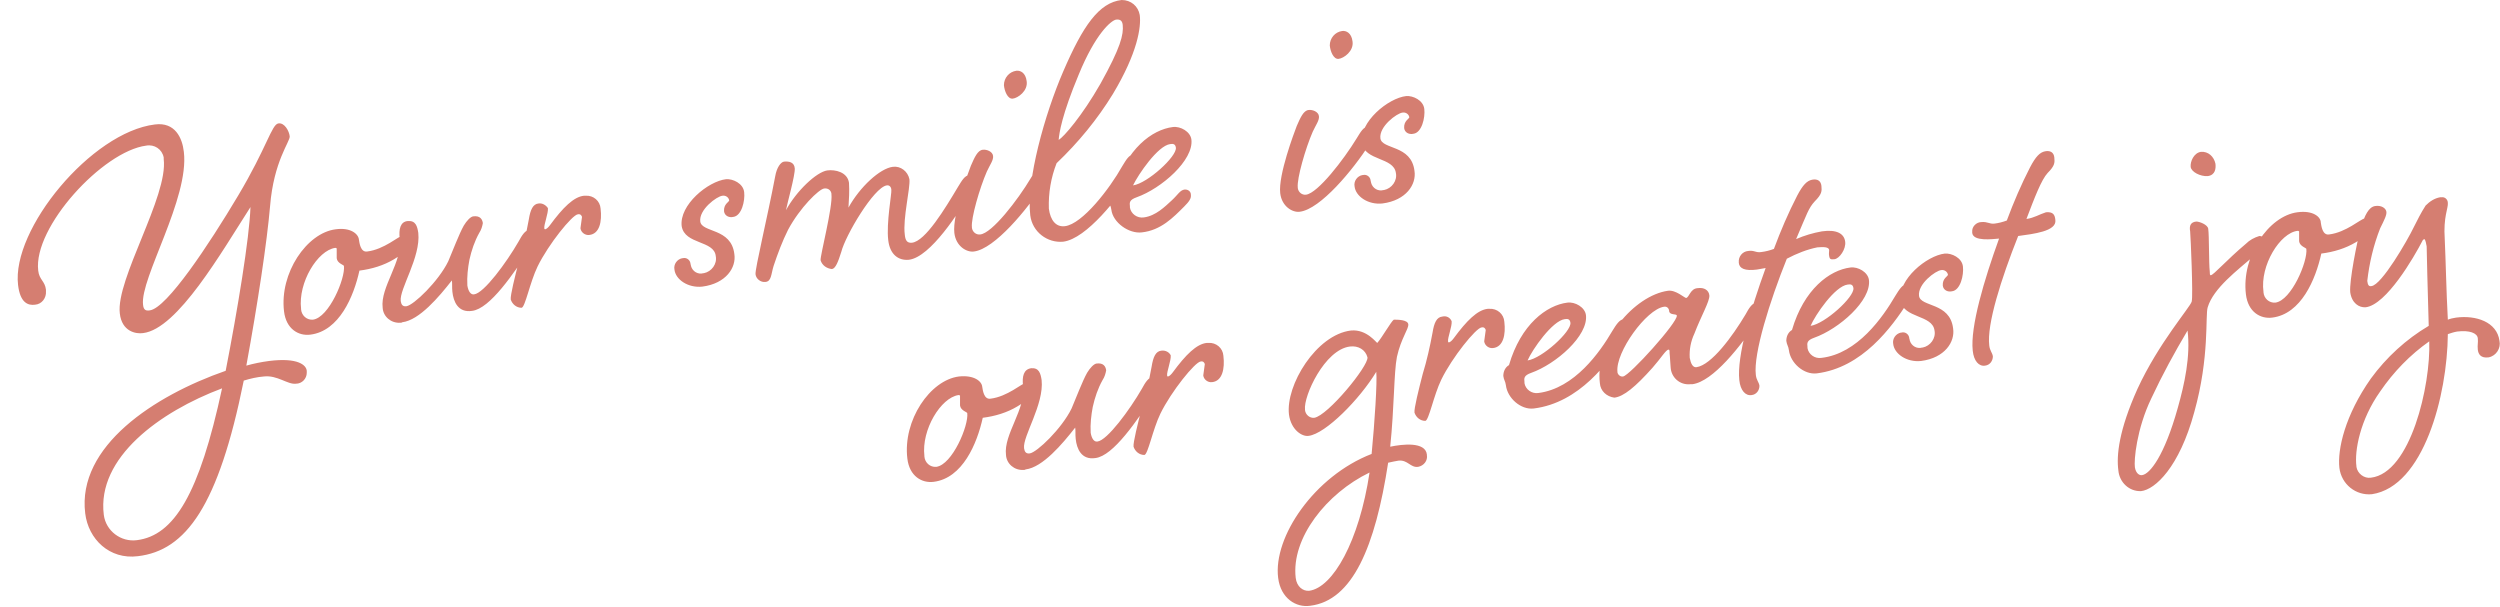 <?xml version="1.0" encoding="utf-8"?>
<!-- Generator: Adobe Illustrator 28.1.0, SVG Export Plug-In . SVG Version: 6.00 Build 0)  -->
<svg version="1.1" id="レイヤー_1" xmlns="http://www.w3.org/2000/svg" xmlns:xlink="http://www.w3.org/1999/xlink" x="0px"
	 y="0px" viewBox="0 0 484.1 117.5" style="enable-background:new 0 0 484.1 117.5;" xml:space="preserve">
<style type="text/css">
	.st0{clip-path:url(#SVGID_00000129189523669457339250000015688815512214733191_);fill:#D57E71;}
</style>
<g>
	<defs>
		<rect id="SVGID_1_" width="484.1" height="117.5"/>
	</defs>
	<clipPath id="SVGID_00000158714306175619932790000018391892284358044600_">
		<use xlink:href="#SVGID_1_"  style="overflow:visible;"/>
	</clipPath>
	<path id="パス_3842" style="clip-path:url(#SVGID_00000158714306175619932790000018391892284358044600_);fill:#D57E71;" d="
		M52.1,69.9c-1.5,0.2-3,0.5-4.4,0.9c2.2-12,4-23.9,4.6-30.9c0.7-8.7,3.9-12.5,3.8-13.5c-0.1-1-1-2.7-2.2-2.5
		c-1.3,0.2-2.2,4.6-7.8,14C40.5,47.3,32.3,59.7,29,60.1c-0.7,0.1-1.2,0-1.3-1.1c-0.6-5.1,9-20.6,7.9-29.6c-0.3-2.7-1.7-5.8-5.6-5.3
		C17.7,25.6,2.2,44.4,3.5,55.2c0.4,3.4,1.9,4,3.3,3.8c1.3-0.1,2.2-1.3,2.1-2.6c0-0.1,0-0.2,0-0.3c-0.2-1.7-1.3-1.9-1.5-3.7
		c-1-8.4,12.5-23.1,20.9-24.2c1.6-0.3,3.1,0.7,3.4,2.3c0,0.1,0,0.2,0,0.3c0.9,7.2-9.3,23.3-8.5,29.9c0.4,3.5,3.1,4,4.5,3.8
		c6.7-0.8,15.2-15.7,20.8-24.4c-0.2,6-2.5,19.9-4.8,31.7c-13.8,4.8-28.8,14.6-27.2,27.6c0.6,5,4.7,9,10.2,8.3
		c9.3-1.1,15.6-9.7,20.5-34c1.3-0.4,2.6-0.7,3.9-0.8c2.6-0.3,4.6,1.6,6.2,1.4c1.2,0,2.1-1,2.1-2.1c0-0.1,0-0.2,0-0.4
		C59.3,70.7,57.7,69.2,52.1,69.9z M43,75.2c-4.4,20.5-9.3,28.5-16.5,29.4c-3.1,0.4-6-1.8-6.4-4.9c0,0,0,0,0,0
		C18.7,88.6,31,79.7,43,75.2z M65,44.4c-5.6,0.7-10.9,8.5-10,15.9c0.4,3.4,2.8,4.8,5.1,4.5c5.6-0.7,8.4-7.4,9.5-12.4
		c2.4-0.3,4.7-1,6.7-2.2c2.5-1.5,3.4-2.6,3.3-3.4c-0.1-0.7-0.8-1.3-1.5-1.2c0,0,0,0-0.1,0c-0.8,0.1-3.6,2.7-6.9,3.1
		c-1.3,0.2-1.5-1.7-1.6-2.3C69.4,45.3,67.9,44,65,44.4z M64.9,48c0.1,0,0.2,0,0.3,0.1c0,0,0,0,0,0.1c0,0.6,0,1.2,0,1.8
		c0.1,1,1.4,1.3,1.4,1.5c0.3,2.4-2.9,10-6,10.4c-1.2,0.1-2.2-0.8-2.3-2c0,0,0-0.1,0-0.1C57.7,54.7,61.5,48.5,64.9,48z M91.8,57
		c-0.6,0.1-1.1-0.5-1.3-1.7c-0.1-1.7,0.1-3.4,0.4-5c0.4-1.8,1-3.6,1.9-5.2c0.4-0.6,0.6-1.3,0.7-1.9c-0.1-0.7-0.5-1.5-1.9-1.3
		c-0.5,0.1-1.2,0.8-1.8,1.8c-0.9,1.6-2.1,4.8-3,6.9c-1.9,3.9-6.7,8.5-8.1,8.7c-0.8,0.1-1-0.4-1.1-1c-0.3-2.3,3.9-8.5,3.4-13.2
		c-0.2-1.3-0.5-2.4-2-2.3s-1.8,1.6-1.6,3.4c0.6,4.5-3.8,9.4-3.3,13.4c0.1,1.7,1.6,3,3.4,2.9c0.1,0,0.3,0,0.4-0.1
		c3.3-0.4,7.1-4.9,9.6-8.1c0.1,0.6,0,1.3,0.1,2.2c0.2,1.9,1.1,4.1,3.8,3.7c3.5-0.4,8.1-7.3,11.4-12.3c0.7-1.2,1-1.7,0.9-2.4
		c0-0.6-0.5-1-1-1c-0.1,0-0.2,0-0.2,0c-0.8,0.1-1.4,1-2.1,2.3C98.1,50.8,93.7,56.8,91.8,57z M104.3,39.4c-1.1,0.1-1.6,1.2-1.9,3.1
		c-0.5,2.7-1.1,5.4-1.9,8c-0.8,3.1-1.7,6.7-1.6,7.5c0.3,0.9,1.1,1.6,2.1,1.6c0.7-0.1,1.6-4.9,3.1-8c2.1-4.3,6.7-10,7.8-10.1
		c0.5-0.1,0.7,0.2,0.8,0.5c-0.1,0.7-0.2,1.5-0.3,2.2c0.1,0.8,0.9,1.4,1.7,1.3c2-0.2,2.5-2.6,2.2-5.1c-0.1-1.5-1.4-2.6-2.9-2.5
		c-0.1,0-0.2,0-0.3,0c-2,0.2-4.1,2.3-6.6,5.7c-0.3,0.4-0.6,0.7-0.9,0.8c-0.2,0-0.2-0.1-0.2-0.2c-0.1-0.7,0.8-2.9,0.7-3.9
		C105.7,39.7,105,39.3,104.3,39.4z M138.6,49.6c0.3,1.5-0.8,3-2.3,3.3c0,0-0.1,0-0.1,0c-1,0.3-2.1-0.3-2.4-1.4
		c0-0.2-0.1-0.3-0.1-0.5c-0.1-0.7-0.8-1.2-1.5-1c0,0,0,0-0.1,0c-1,0.2-1.7,1.2-1.5,2.2c0.2,1.9,2.6,3.6,5.4,3.3
		c4.6-0.6,6.6-3.7,6.2-6.3c-0.6-5.1-6.3-4.1-6.6-6.3c-0.3-2.3,3.2-4.9,4.3-5c0.6-0.1,1.2,0.3,1.3,0.9c0,0.3-1.1,0.7-1,2.1
		c0.1,0.9,1,1.3,1.8,1.1c1.6-0.2,2.3-3.1,2.1-4.8s-2.2-2.6-3.5-2.5c-3.5,0.4-9.1,5-8.6,9.1C132.6,47.4,138.3,46.5,138.6,49.6z
		 M176.6,47c-1,0.1-1.3-0.5-1.4-1.6c-0.4-3.1,1.1-9,0.9-10.7c-0.3-1.5-1.7-2.6-3.2-2.4c-2.5,0.3-6.4,3.9-8.6,7.9
		c0.1-1.6,0.2-3.2,0.1-4.8c-0.3-2.1-2.7-2.6-4.2-2.4c-2.1,0.3-6,4-8,7.7c0.2-1.2,1.8-6.8,1.7-8.1c-0.1-1.2-1.1-1.4-2.1-1.3
		c-0.6,0.1-1.4,1.1-1.7,2.9c-1.5,7.9-3.9,17.8-3.8,18.9c0.1,0.9,1,1.6,1.9,1.5c1.2-0.1,1.1-1.5,1.6-3.1c0.8-2.4,1.7-4.8,2.8-7
		c2.3-4.3,6-7.9,7-8c0.7-0.1,1.3,0.3,1.4,1c0,0,0,0.1,0,0.1c0.3,2.4-2.2,11.9-2.1,12.8c0.3,1,1.2,1.6,2.2,1.7
		c0.7-0.1,1.2-1.4,1.8-3.3c0.8-3.2,6.3-12.5,8.8-12.9c0.6-0.1,0.9,0.4,0.9,0.9c0.1,0.6-1,6.4-0.6,9.7c0.3,2.7,1.9,4,4,3.8
		c4.2-0.5,9.8-9.4,11.9-12.9c0.8-1.2,1.1-1.7,1-2.5c0-0.6-0.5-1-1.1-1c0,0-0.1,0-0.1,0c-0.9,0.1-1.4,1-2.2,2.3
		C183,40.4,179.2,46.7,176.6,47z M196.8,13.7c-1.4,0.2-2.4,1.4-2.4,2.8c0.1,1.1,0.7,2.7,1.7,2.6c1-0.1,3-1.5,2.7-3.4
		C198.6,14.1,197.6,13.6,196.8,13.7L196.8,13.7z M189.8,45.4c-0.8,0.1-1.5-0.5-1.6-1.3c0,0,0-0.1,0-0.1c-0.2-1.7,1.5-7.6,2.9-10.8
		c0.6-1.3,1.3-2.2,1.2-3c-0.1-0.9-1.3-1.3-2-1.2c-1,0.1-1.6,1.5-2.3,3.1c-0.5,1.3-3.6,9.5-3.2,13c0.3,2.6,2.4,3.8,3.8,3.6
		c4-0.5,10.3-8.1,13.5-13.1c0.7-1.2,1-1.7,0.9-2.4c0-0.6-0.5-1-1.1-1c0,0-0.1,0-0.1,0c-0.9,0.1-1.4,1-2.2,2.3
		C197.1,38.7,192.1,45.2,189.8,45.4z M206.2,43.8c-1.7,0.2-2.8-1.1-3.1-3.4c-0.1-3,0.4-6,1.5-8.8c4.2-4,7.9-8.5,10.9-13.4
		c4.8-8,5.5-13,5.2-15.3C220.4,1.2,219,0,217.2,0c-4.4,0.5-7.5,5-11.3,13.8c-3.6,8.3-7.2,21.2-6.4,27.9c0.4,3.2,3.3,5.4,6.4,5.1
		c4.5-0.6,10.6-8.4,13.8-13.4c0.8-1.2,1.1-1.7,1-2.5c0-0.6-0.5-1-1.1-1c0,0-0.1,0-0.1,0c-0.9,0.1-1.4,1-2.2,2.3
		C214.9,36.5,209.6,43.4,206.2,43.8z M216.1,3.8c0.8-0.1,1.2,0.2,1.3,1c0.2,1.9-0.4,4.4-4.3,11.4c-3.6,6.3-7.1,10.3-8.1,10.9
		c0.1-1.3,0.6-4.8,3.9-12.7C212.1,6.6,215.1,4,216.1,3.8z M221.5,42.1c-1.3,0.2-2.5-0.7-2.7-1.9c0-0.1,0-0.1,0-0.2
		c-0.1-0.8-0.1-1.3,1.3-1.8c4.8-1.7,11.1-7.2,10.6-11.2c-0.2-1.5-2.1-2.6-3.6-2.4c-4,0.5-9,4.2-11.3,12.1c-0.7,0.4-1.1,1.2-1.1,2.1
		c0.1,0.8,0.4,1,0.5,1.8c0.3,2.5,3.4,4.7,5.9,4.4c3.7-0.4,6.1-2.9,8.2-5c1-1,1.4-1.6,1.3-2.3c0-0.6-0.5-1-1.1-1c0,0-0.1,0-0.1,0
		c-0.9,0.1-1.3,1-2.5,2.1C225.6,40,223.8,41.8,221.5,42.1z M226.6,27.9c0.6-0.1,1,0,1.1,0.7c0.2,1.7-5.5,6.9-8.3,7.3
		C220.4,33.8,224.2,28.2,226.6,27.9z M259.9,6c-1.4,0.2-2.4,1.4-2.4,2.8c0.1,1.1,0.7,2.7,1.7,2.6c1-0.1,3-1.5,2.7-3.4
		C261.7,6.4,260.7,5.9,259.9,6z M252.9,37.7c-0.8,0.1-1.5-0.5-1.6-1.3c0,0,0-0.1,0-0.1c-0.2-1.7,1.5-7.6,2.9-10.8
		c0.6-1.3,1.3-2.2,1.2-3c-0.1-0.9-1.3-1.3-2-1.2c-1,0.1-1.6,1.5-2.3,3.1c-0.5,1.3-3.6,9.5-3.2,13c0.3,2.6,2.4,3.8,3.8,3.6
		c4-0.5,10.3-8.1,13.5-13.1c0.7-1.2,1-1.7,0.9-2.4c0-0.6-0.5-1-1.1-1c0,0-0.1,0-0.1,0c-0.9,0.1-1.4,1-2.2,2.3
		C260.2,30.9,255.2,37.4,252.9,37.7z M270.3,33.5c0.3,1.5-0.8,3-2.3,3.3c0,0-0.1,0-0.1,0c-1,0.3-2.1-0.3-2.4-1.4
		c0-0.2-0.1-0.3-0.1-0.5c-0.1-0.7-0.8-1.2-1.5-1c0,0,0,0-0.1,0c-1,0.2-1.7,1.2-1.5,2.2c0.2,1.9,2.6,3.6,5.4,3.3
		c4.6-0.6,6.6-3.7,6.2-6.3c-0.6-5.1-6.3-4.1-6.6-6.3c-0.3-2.3,3.2-4.9,4.3-5c0.6-0.1,1.2,0.3,1.3,0.9c0,0.3-1.1,0.7-1,2.1
		c0.1,0.9,1,1.3,1.8,1.1c1.6-0.2,2.3-3.1,2.1-4.8c-0.2-1.7-2.2-2.6-3.5-2.5c-3.5,0.4-9.1,5-8.6,9.1
		C264.3,31.2,269.9,30.4,270.3,33.5z M185.7,72.9c-5.6,0.7-10.9,8.5-10,15.9c0.4,3.4,2.8,4.8,5.1,4.5c5.6-0.7,8.4-7.4,9.5-12.4
		c2.4-0.3,4.7-1,6.7-2.2c2.5-1.5,3.4-2.6,3.3-3.4c-0.1-0.7-0.8-1.3-1.5-1.2c0,0,0,0-0.1,0c-0.8,0.1-3.6,2.7-6.9,3.1
		c-1.3,0.2-1.5-1.7-1.6-2.3C190.1,73.8,188.6,72.6,185.7,72.9L185.7,72.9z M185.6,76.5c0.1,0,0.2,0,0.3,0.1c0,0,0,0,0,0.1
		c0,0.6,0,1.2,0,1.8c0.1,1,1.4,1.3,1.4,1.5c0.3,2.4-2.9,10-6,10.4c-1.2,0.1-2.2-0.8-2.3-2c0,0,0-0.1,0-0.1
		C178.4,83.2,182.2,77,185.6,76.5L185.6,76.5z M212.5,85.5c-0.6,0.1-1.1-0.5-1.3-1.7c-0.1-1.7,0.1-3.4,0.4-5c0.4-1.8,1-3.6,1.9-5.2
		c0.4-0.6,0.6-1.3,0.7-1.9c-0.1-0.7-0.5-1.5-1.9-1.3c-0.5,0.1-1.2,0.8-1.8,1.8c-0.9,1.6-2.1,4.8-3,6.9c-1.9,3.9-6.7,8.5-8.1,8.7
		c-0.8,0.1-1-0.4-1.1-1c-0.3-2.3,3.9-8.5,3.4-13.2c-0.2-1.3-0.5-2.4-2-2.3c-1.5,0.2-1.8,1.6-1.6,3.4c0.6,4.5-3.8,9.4-3.3,13.4
		c0.1,1.7,1.6,3,3.4,2.9c0.1,0,0.3,0,0.4-0.1c3.3-0.4,7.1-4.9,9.6-8.1c0.1,0.6,0,1.3,0.1,2.2c0.2,1.9,1.1,4.1,3.8,3.7
		c3.5-0.4,8.1-7.3,11.4-12.3c0.7-1.2,1-1.7,0.9-2.4c0-0.6-0.5-1-1-1c-0.1,0-0.2,0-0.2,0c-0.8,0.1-1.4,1-2.1,2.3
		C218.8,79.3,214.4,85.3,212.5,85.5z M224.9,67.9c-1.1,0.1-1.6,1.2-1.9,3.1c-0.5,2.7-1.1,5.4-1.9,8c-0.8,3.1-1.7,6.7-1.6,7.5
		c0.3,0.9,1.1,1.6,2.1,1.6c0.7-0.1,1.6-4.9,3.1-8c2.1-4.3,6.7-10,7.8-10.1c0.5-0.1,0.7,0.2,0.8,0.5c-0.1,0.7-0.2,1.5-0.3,2.2
		c0.1,0.8,0.9,1.4,1.7,1.3c2-0.2,2.5-2.6,2.2-5.1c-0.1-1.5-1.4-2.6-2.9-2.5c-0.1,0-0.2,0-0.3,0c-2,0.2-4.1,2.3-6.6,5.7
		c-0.3,0.4-0.6,0.7-0.9,0.8c-0.2,0-0.2-0.1-0.2-0.2c-0.1-0.7,0.8-2.9,0.7-3.9C226.4,68.2,225.7,67.8,224.9,67.9z M266.7,66.4
		c-0.1,0.1-2-2.7-5.1-2.4c-6.7,0.8-12.7,10.6-12,16.3c0.4,2.9,2.5,4.3,3.8,4.1c3.3-0.4,9.9-7.1,13.1-12.4c0.2,1.9-0.3,9.7-0.9,15.9
		c-11.1,4.3-19.1,16.1-18.1,24c0.5,4,3.5,5.8,6.2,5.4c8.2-1,12.6-11.4,15.1-27.7c0.8-0.2,1.5-0.3,2-0.4c1.8-0.2,2.3,1.4,3.8,1.2
		c1.1-0.2,1.9-1.2,1.7-2.3c0,0,0-0.1,0-0.1c-0.3-2.5-4.7-2-7.1-1.5c0.8-7.7,0.7-14.3,1.3-17.4c0.8-3.6,2.3-5.4,2.2-6.3
		s-2.1-0.9-2.8-0.9C269.4,62.2,267.6,65.4,266.7,66.4L266.7,66.4z M253.5,114.4c-1.2,0.1-2.4-0.8-2.6-2.5c-0.9-7.7,6-16.4,14.3-20.4
		C263.2,104.8,258.1,113.8,253.5,114.4z M264.8,69.2c0.2,1.7-7.7,11.3-10.3,11.7c-0.9,0.1-1.7-0.6-1.8-1.5c0,0,0,0,0-0.1
		c-0.3-2.6,3.8-11.6,8.7-12.2C263,66.9,264.4,67.7,264.8,69.2z M279.3,61.3c-1.1,0.1-1.6,1.2-1.9,3.1c-0.5,2.7-1.1,5.4-1.9,8
		c-0.8,3.1-1.7,6.7-1.6,7.5c0.3,0.9,1.1,1.6,2.1,1.6c0.7-0.1,1.6-4.9,3.1-8c2.1-4.3,6.7-10,7.8-10.1c0.5-0.1,0.7,0.2,0.8,0.5
		c-0.1,0.7-0.2,1.5-0.3,2.2c0.1,0.8,0.9,1.4,1.7,1.3c2-0.2,2.5-2.6,2.2-5.1c-0.1-1.5-1.4-2.6-2.9-2.5c-0.1,0-0.2,0-0.3,0
		c-2,0.2-4.1,2.3-6.6,5.7c-0.3,0.4-0.6,0.7-0.9,0.8c-0.2,0-0.2-0.1-0.2-0.2c-0.1-0.7,0.8-2.9,0.7-3.9
		C280.8,61.5,280.1,61.1,279.3,61.3z M297.9,76.1c-1.3,0.2-2.5-0.7-2.7-1.9c0-0.1,0-0.1,0-0.2c-0.1-0.8-0.1-1.3,1.3-1.8
		c4.8-1.7,11.1-7.2,10.6-11.2c-0.2-1.5-2.1-2.6-3.6-2.4c-4,0.5-9,4.2-11.3,12.1c-0.7,0.4-1.1,1.2-1.1,2.1c0.1,0.8,0.4,1,0.5,1.8
		c0.3,2.5,2.9,4.8,5.4,4.5c8.8-1.1,14.5-8.9,17.7-13.9c0.7-1.2,1-1.7,0.9-2.4c0-0.6-0.5-1-1-1c-0.1,0-0.2,0-0.2,0
		c-0.8,0.1-1.4,1-2.2,2.3C309.8,68.2,304.9,75.2,297.9,76.1L297.9,76.1z M303,61.8c0.6-0.1,1,0,1.1,0.7c0.2,1.7-5.5,6.9-8.3,7.3
		C296.7,67.7,300.6,62.1,303,61.8L303,61.8z M326.5,57.7c-0.3,0-2-1.6-3.5-1.4c-6.5,0.9-14.2,9.8-13.2,17.9c0.1,1.5,1.3,2.6,2.8,2.8
		c1.8-0.2,4.1-2.1,7.4-5.8c1.6-1.8,2.6-3.5,3.1-3.5c0.2,0,0.2,0.2,0.2,0.7c0.1,0.7,0.1,1.8,0.2,2.7c0.1,2,1.8,3.5,3.8,3.3
		c0.1,0,0.3,0,0.4,0c4-0.5,9.4-7.4,12.7-12.4c0.7-1.2,1-1.7,0.9-2.4c0-0.6-0.5-1-1-1c-0.1,0-0.2,0-0.2,0c-0.8,0.1-1.4,1-2.1,2.3
		c-2.5,4.2-6.6,9.8-9.5,10.2c-0.7,0.1-1.1-0.7-1.3-1.8c-0.1-1.6,0.2-3.2,0.9-4.7c1.3-3.4,3-6.3,2.9-7.4c-0.1-1-1-1.6-2.3-1.4
		C327.3,55.9,327.1,57.6,326.5,57.7L326.5,57.7z M322.2,59.4c0.5-0.1,0.9,0.2,1,0.7c0,0,0,0.1,0,0.1c0.1,0.9,1.4,0.5,1.5,0.9
		c0.2,1.3-9.1,11.6-10.4,11.8c-0.5,0.1-1-0.3-1.1-0.8c0,0,0-0.1,0-0.1C312.8,68.2,318.8,59.9,322.2,59.4L322.2,59.4z M338.5,48.6
		c-1.1,0.1-1.9,1.1-1.8,2.2c0,0,0,0.1,0,0.1c0.1,1.1,1.2,1.6,3.5,1.3c0.6-0.1,1.1-0.2,1.7-0.3c-2.9,8-5.6,17.1-5.1,21.7
		c0.2,2,1.2,3.1,2.4,2.9c0.9-0.1,1.5-0.9,1.5-1.8c-0.1-0.7-0.6-1.1-0.7-2.1c-0.5-4.1,2.7-14.3,6-22.5c1.9-1,3.9-1.8,5.9-2.2
		c1.2-0.1,2.2-0.1,2.3,0.5c0,0.4-0.1,0.7,0,1.2c0.1,0.5,0.2,0.7,1,0.6c1-0.1,2.3-2,2.1-3.4c-0.2-1.6-1.7-2.4-4.5-2
		c-1.7,0.3-3.4,0.8-5,1.5c2.1-4.9,2.4-6,3.6-7.3c1.4-1.4,1.4-2,1.3-3c-0.1-1-0.8-1.4-1.8-1.2s-1.8,1-2.9,3.1
		c-1.7,3.3-3.2,6.8-4.5,10.3c-0.8,0.3-1.6,0.5-2.4,0.6C340,49,339.7,48.4,338.5,48.6z M352.7,69.3c-1.3,0.2-2.5-0.7-2.7-1.9
		c0-0.1,0-0.1,0-0.2c-0.1-0.8-0.1-1.3,1.3-1.8c4.8-1.7,11.1-7.2,10.6-11.2c-0.2-1.5-2.1-2.6-3.6-2.4c-4,0.5-9,4.2-11.3,12.1
		c-0.7,0.4-1.1,1.2-1.1,2.1c0.1,0.8,0.4,1,0.5,1.8c0.3,2.5,2.9,4.8,5.4,4.5c8.8-1.1,14.5-8.9,17.7-13.9c0.7-1.2,1-1.7,0.9-2.4
		c0-0.6-0.5-1-1-1c-0.1,0-0.2,0-0.2,0c-0.8,0.1-1.4,1-2.2,2.3C364.6,61.4,359.7,68.5,352.7,69.3z M357.8,55.1c0.6-0.1,1,0,1.1,0.7
		c0.2,1.7-5.5,6.9-8.3,7.3C351.5,61,355.3,55.4,357.8,55.1L357.8,55.1z M374.6,64c0.3,1.5-0.8,3-2.3,3.3c0,0-0.1,0-0.1,0
		c-1,0.3-2.1-0.3-2.4-1.4c0-0.2-0.1-0.3-0.1-0.5c-0.1-0.7-0.8-1.2-1.5-1c0,0,0,0-0.1,0c-1,0.2-1.7,1.2-1.5,2.2
		c0.2,1.9,2.6,3.6,5.4,3.3c4.6-0.6,6.6-3.7,6.2-6.3c-0.6-5.1-6.3-4.1-6.6-6.3c-0.3-2.3,3.2-4.9,4.3-5c0.6-0.1,1.2,0.3,1.3,0.9
		c0,0.3-1.1,0.7-1,2.1c0.1,0.9,1,1.3,1.8,1.1c1.6-0.2,2.3-3.1,2.1-4.8s-2.2-2.6-3.5-2.5c-3.5,0.4-9.1,5-8.6,9.1
		C368.6,61.7,374.2,60.9,374.6,64z M392.4,42.4c1.6-4.2,2.9-7.6,4.1-8.9c1.4-1.4,1.4-2,1.3-3c-0.1-1-0.8-1.4-1.8-1.2s-1.8,1-2.9,3.1
		c-1.7,3.3-3.2,6.8-4.5,10.3c-0.8,0.3-1.6,0.5-2.4,0.6c-1,0.1-1.3-0.4-2.5-0.3c-1,0-1.9,0.9-1.8,1.9c0,0.1,0,0.1,0,0.2
		c0.2,1.7,3.9,1.2,5.2,1.1c-2.9,8-5.6,17.1-5.1,21.7c0.2,2,1.2,3.1,2.4,2.9c0.9-0.1,1.5-0.9,1.5-1.8c-0.1-0.7-0.6-1.1-0.7-2.1
		c-0.5-4.1,2.3-12.9,5.6-21.2c2.9-0.4,7.5-0.9,7.2-3.1c-0.1-1.1-0.5-1.6-1.8-1.5C394.9,41.5,393.9,42.2,392.4,42.4L392.4,42.4z
		 M426.2,29.4c-1.4,0.2-2.1,1.9-2,2.9c0.1,1,1.9,1.9,3.3,1.8c1.5-0.2,1.6-1.5,1.5-2.4C428.7,30.3,427.6,29.3,426.2,29.4z
		 M425.3,42.9c-1.1,0.1-1.4,0.8-1.2,1.9c0.1,1.1,0.6,12.5,0.3,13.6c-0.3,1.1-6.4,8-10.5,16.9c-3.6,8-4.1,12.9-3.7,15.8
		c0.2,2.3,2.1,4.1,4.4,4c2.7-0.3,7.4-4.6,10.3-15.3c3-10.7,2.1-18.8,2.6-20.3c1.1-3.7,5.8-7.2,8.9-9.9c1.4-1.2,2.7-1.8,2.6-2.6
		c-0.1-0.8-0.8-1.3-1.5-1.3c0,0,0,0,0,0c-1,0.3-1.9,0.8-2.6,1.5c-3.8,3.2-6.2,6-6.8,6.1c-0.2,0-0.2-0.3-0.2-0.7
		c-0.2-1.8-0.1-6.9-0.3-8.3C427.5,43.5,425.9,42.9,425.3,42.9z M423.6,64c0.6,5-0.6,10.4-1.9,15c-2.6,9.3-5.4,12.8-6.9,13
		c-0.5,0.1-1.2-0.3-1.4-1.5c-0.2-1.3,0.3-7.4,3.2-13.4C418.7,72.6,421.1,68.2,423.6,64z M444.9,41.1c-5.6,0.7-10.9,8.5-10,15.9
		c0.4,3.4,2.8,4.8,5.1,4.5c5.6-0.7,8.4-7.4,9.5-12.4c2.4-0.3,4.7-1,6.7-2.2c2.5-1.5,3.4-2.6,3.3-3.4c-0.1-0.7-0.8-1.3-1.5-1.2
		c0,0,0,0-0.1,0c-0.8,0.1-3.6,2.7-6.9,3.1c-1.3,0.2-1.5-1.7-1.6-2.3C449.4,42,447.9,40.7,444.9,41.1z M444.9,44.7
		c0.1,0,0.2,0,0.3,0.1c0,0,0,0,0,0.1c0,0.6,0,1.2,0,1.8c0.1,1,1.4,1.3,1.4,1.5c0.3,2.4-2.9,10-6,10.4c-1.2,0.1-2.2-0.8-2.3-2
		c0,0,0-0.1,0-0.1C437.6,51.4,441.5,45.1,444.9,44.7z M474,64.7c0.6-0.2,1.2-0.4,1.8-0.5c2.4-0.3,3.9,0.3,4,1.3
		c0.1,0.8-0.1,1.3,0,2.2c0.1,0.9,0.6,1.7,2.1,1.5c1.5-0.3,2.4-1.8,2.1-3.2c-0.5-3.7-4.6-5-8.4-4.5c-0.6,0.1-1.1,0.2-1.6,0.4
		c-0.3-5.5-0.4-11.4-0.6-15.6c-0.3-4.3,0.7-6,0.6-7c0-0.7-0.6-1.2-1.2-1.1c-0.1,0-0.2,0-0.3,0c-1.1,0.2-2,0.8-2.8,1.6
		c-0.9,1.4-1.6,2.8-2.3,4.2c-1.2,2.5-6.2,11.2-8.2,11.4c-0.5,0.1-0.7-0.2-0.8-1c0.4-3.5,1.2-6.9,2.5-10.2c0.8-1.6,1.3-2.6,1.2-3.2
		c-0.1-0.7-1-1.3-2.2-1.1s-2,1.7-2.8,4.4c-0.7,2.6-2.2,10.1-2,12.3c0.3,2.1,1.7,3,3,2.9c4-0.5,9.3-9.6,11-12.9
		c0-0.1,0.2-0.2,0.3-0.3c0.3,0,0.4,1,0.5,1.4c0,0.4,0.2,9.2,0.4,15.4c-4.4,2.6-8.2,6.1-11.2,10.2c-5,7.1-6.5,13.7-6.1,17.3
		c0.4,3.2,3.2,5.4,6.3,5.1C469.3,94.2,473.9,76.6,474,64.7z M470.4,66.1c0.3,8.5-3.6,25.5-11.3,26.4c-1.3,0.2-2.6-0.8-2.8-2.1
		c0,0,0-0.1,0-0.1c-0.4-3,0.7-9,4.6-14.5C463.5,72,466.7,68.7,470.4,66.1z"/>
</g>
</svg>
